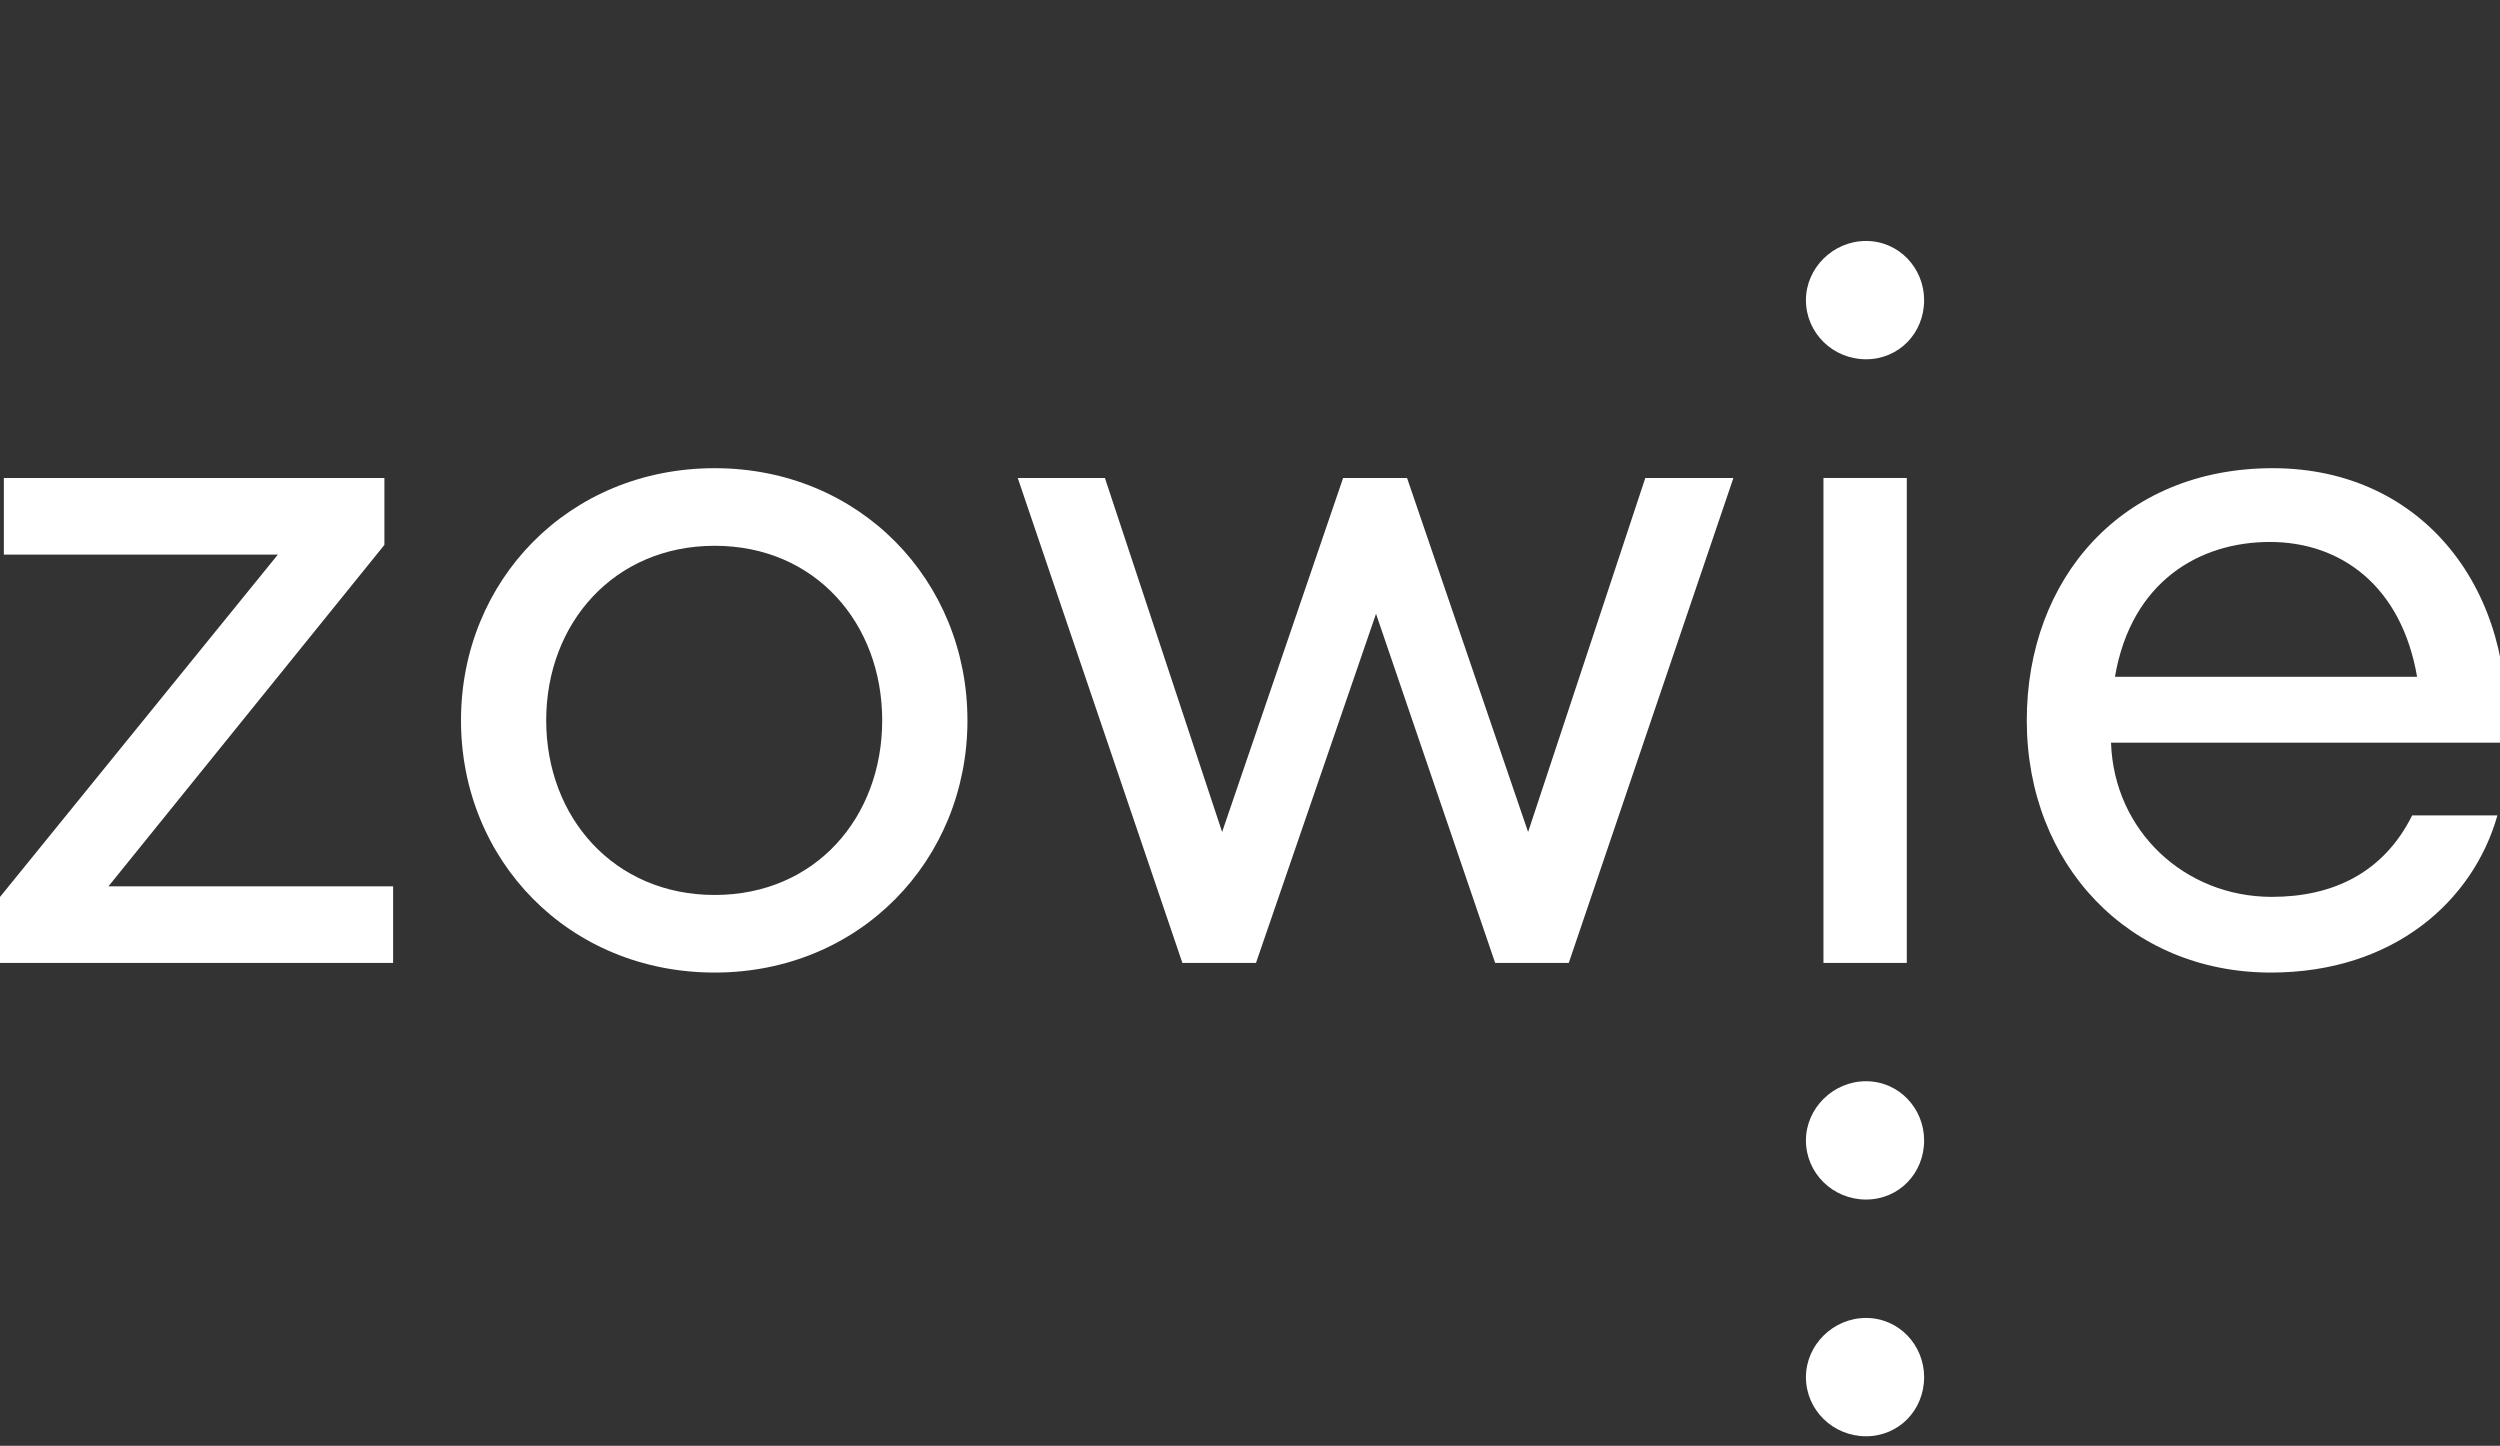 <svg width="83" height="48" viewBox="0 0 83 48" fill="none" xmlns="http://www.w3.org/2000/svg">
<rect x="0" y="0" width="83" height="48" fill="#333333" stroke="none"/>
<g clip-path="url(#clip0_4891_2401)">
<path d="M0 29.779L9.226 18.412H0.128V15.869H12.762V18.091L3.6 29.427H13.051V31.97H0V29.779Z" fill="white"/>
<path d="M23.728 32.289C18.873 32.289 15.305 28.554 15.305 23.916C15.305 19.279 18.873 15.544 23.728 15.544C28.55 15.544 32.119 19.279 32.119 23.916C32.119 28.554 28.55 32.289 23.728 32.289ZM23.728 29.713C27.072 29.713 29.289 27.137 29.289 23.916C29.289 20.696 27.07 18.12 23.728 18.12C20.384 18.12 18.134 20.696 18.134 23.916C18.134 27.137 20.384 29.713 23.728 29.713Z" fill="white"/>
<path d="M45.684 20.378L41.699 31.969H39.255L33.789 15.869H36.683L40.574 27.622L44.592 15.869H46.714L50.733 27.622L54.624 15.869H57.549L52.083 31.969H49.639L45.684 20.378Z" fill="white"/>
<path d="M61.951 11.928C60.857 11.928 59.957 11.058 59.957 9.964C59.957 8.901 60.857 8 61.951 8C63.045 8 63.881 8.901 63.881 9.964C63.881 11.06 63.045 11.928 61.951 11.928Z" fill="white"/>
<path d="M61.951 39.825C60.857 39.825 59.957 38.955 59.957 37.861C59.957 36.798 60.857 35.897 61.951 35.897C63.045 35.897 63.881 36.798 63.881 37.861C63.881 38.955 63.045 39.825 61.951 39.825Z" fill="white"/>
<path d="M61.951 47.684C60.857 47.684 59.957 46.814 59.957 45.72C59.957 44.658 60.857 43.756 61.951 43.756C63.045 43.756 63.881 44.658 63.881 45.72C63.881 46.814 63.045 47.684 61.951 47.684Z" fill="white"/>
<path d="M63.305 15.869H60.539V31.969H63.305V15.869Z" fill="white"/>
<path d="M75.391 32.289C70.697 32.289 67.289 28.715 67.289 23.916C67.289 19.215 70.439 15.544 75.455 15.544C80.501 15.544 83.556 19.666 83.17 24.657H70.086C70.183 27.586 72.53 29.776 75.424 29.776C77.418 29.776 79.12 29.003 80.084 27.072H82.914C82.111 29.908 79.475 32.289 75.391 32.289ZM70.216 22.469H80.247C79.733 19.474 77.739 17.993 75.359 17.993C73.046 17.993 70.763 19.281 70.216 22.469Z" fill="white"/>
</g>
<defs>
<clipPath id="clip0_4891_2401">
<rect width="83" height="48" fill="white"/>
</clipPath>
</defs>
</svg>
